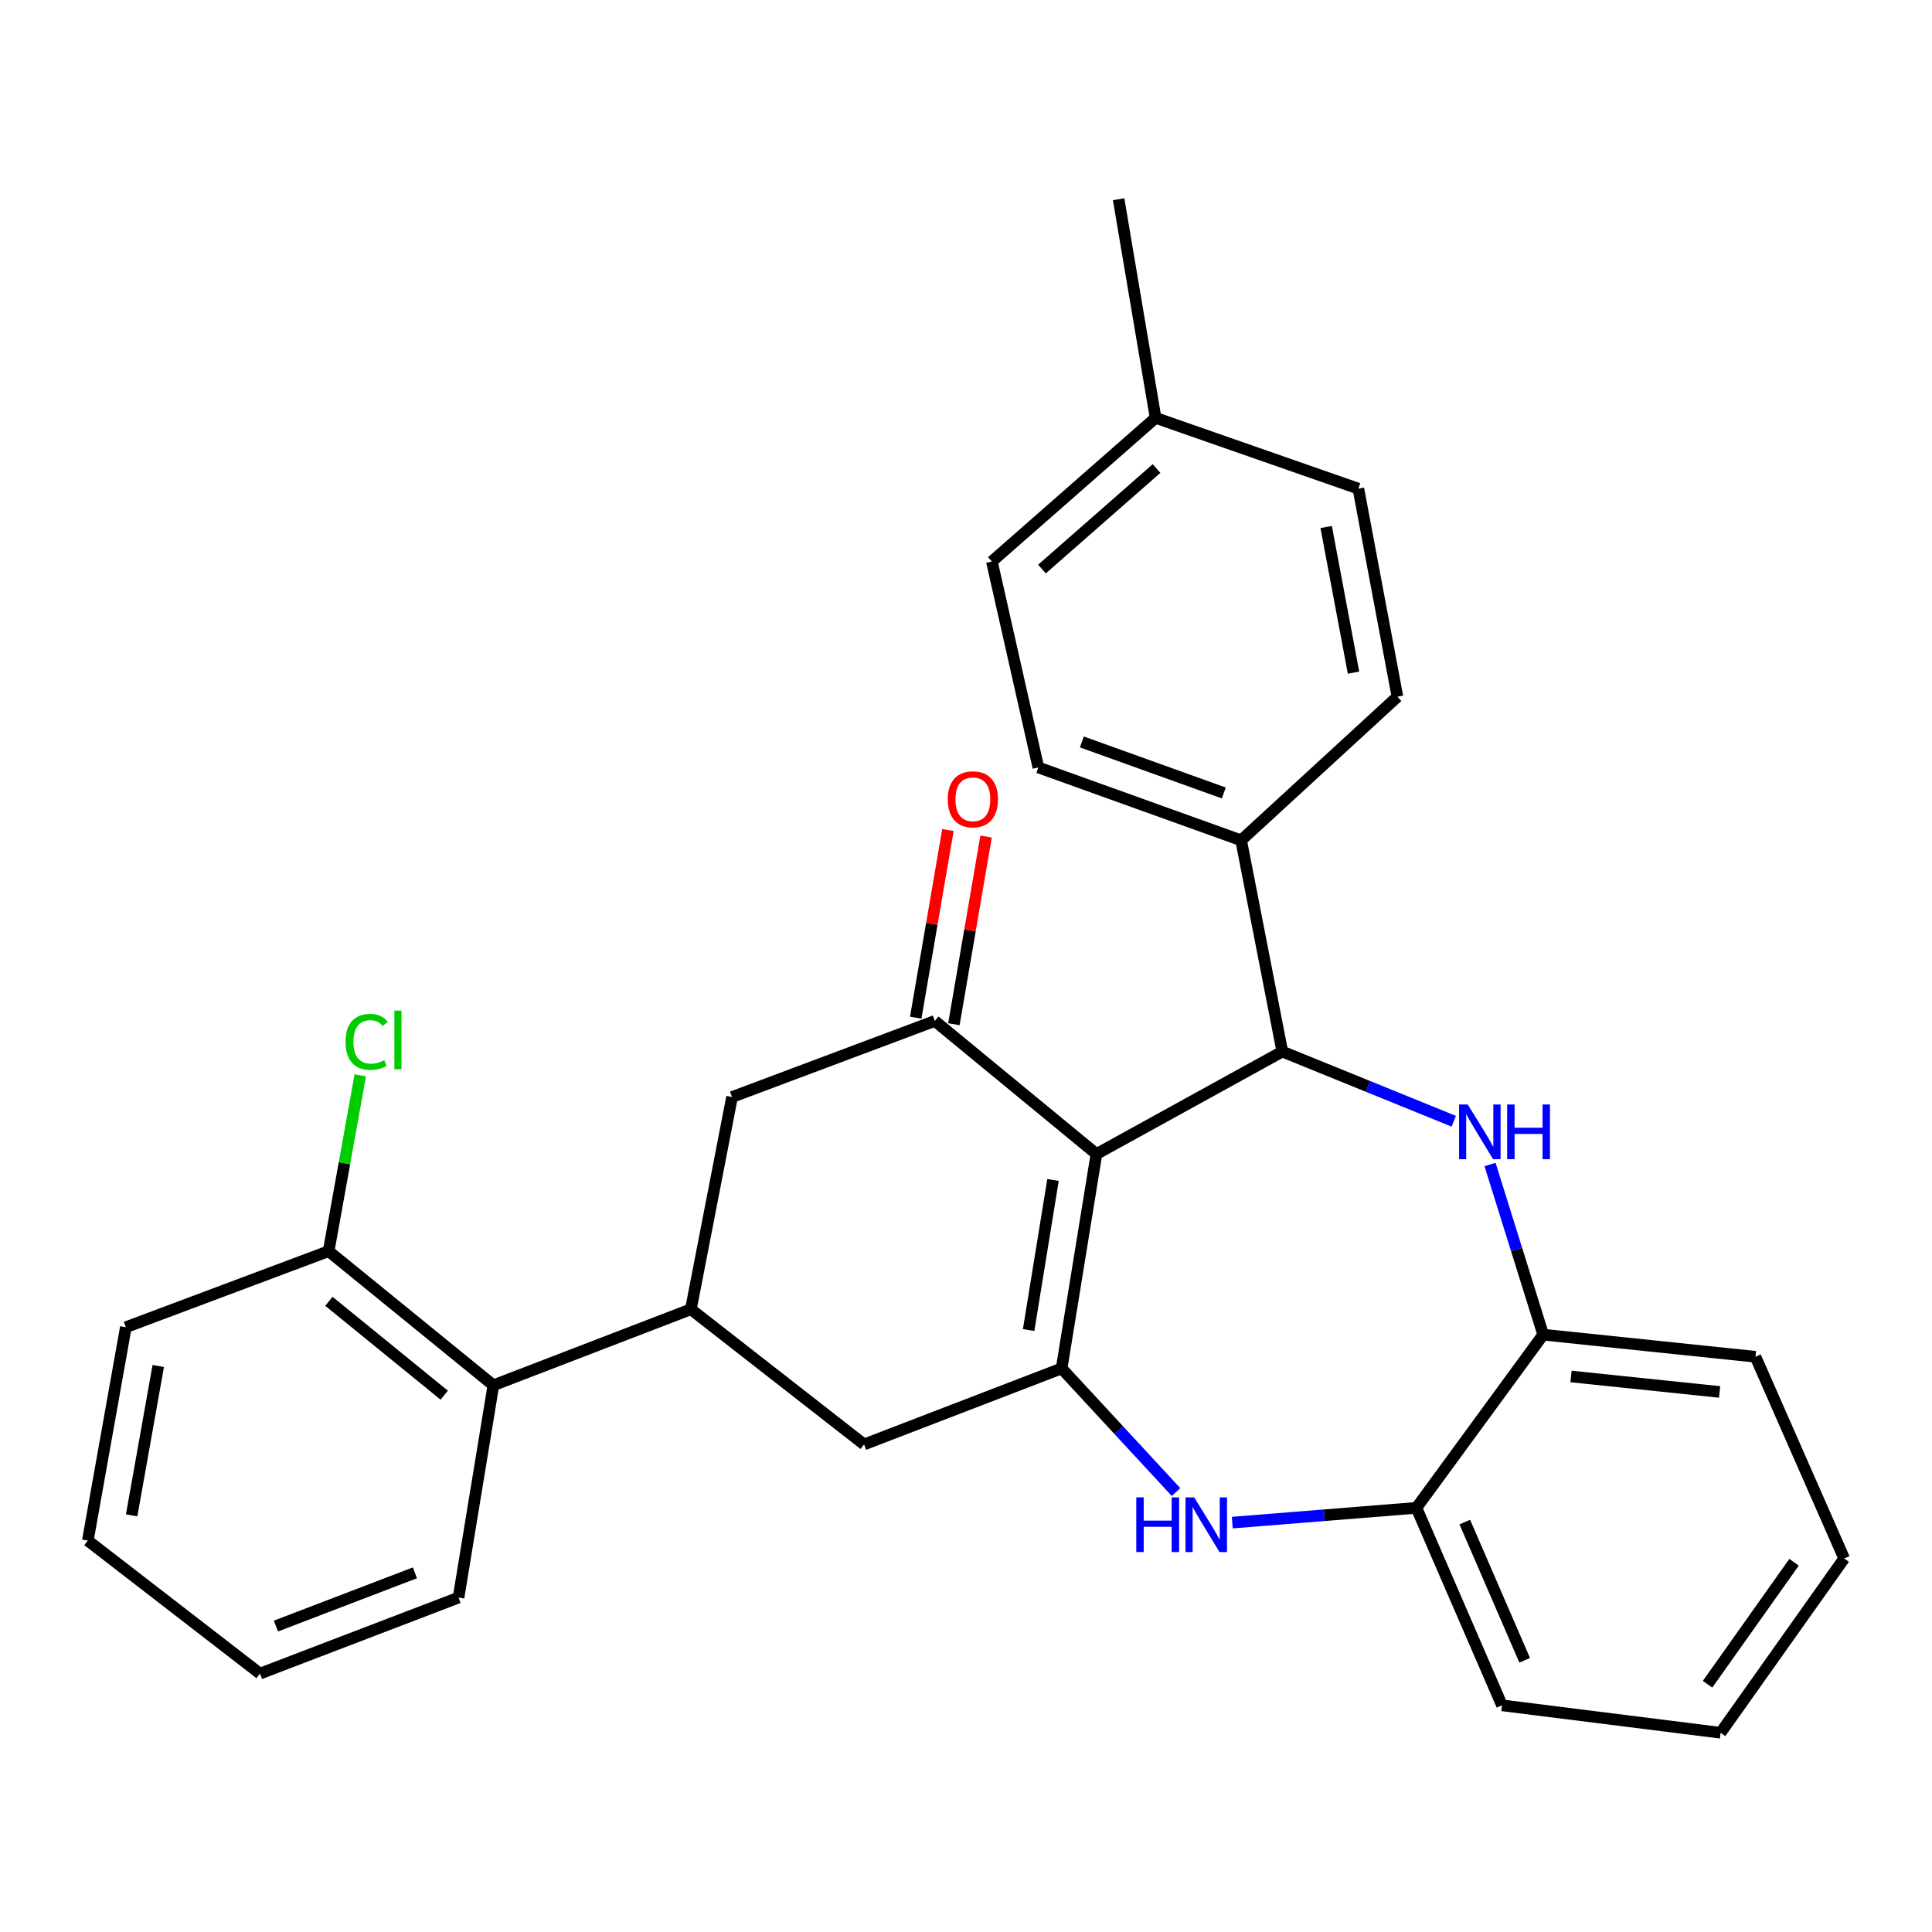 <?xml version='1.0' encoding='iso-8859-1'?>
<svg version='1.1' baseProfile='full'
              xmlns='http://www.w3.org/2000/svg'
                      xmlns:rdkit='http://www.rdkit.org/xml'
                      xmlns:xlink='http://www.w3.org/1999/xlink'
                  xml:space='preserve'
width='1000px' height='1000px' viewBox='0 0 1000 1000'>
<!-- END OF HEADER -->
<rect style='opacity:1.0;fill:#FFFFFF;stroke:none' width='1000' height='1000' x='0' y='0'> </rect>
<path class='bond-0' d='M 567.516,597.317 L 549.493,708.281' style='fill:none;fill-rule:evenodd;stroke:#000000;stroke-width:6px;stroke-linecap:butt;stroke-linejoin:miter;stroke-opacity:1' />
<path class='bond-0' d='M 545.034,610.749 L 532.418,688.424' style='fill:none;fill-rule:evenodd;stroke:#000000;stroke-width:6px;stroke-linecap:butt;stroke-linejoin:miter;stroke-opacity:1' />
<path class='bond-1' d='M 567.516,597.317 L 663.72,544.295' style='fill:none;fill-rule:evenodd;stroke:#000000;stroke-width:6px;stroke-linecap:butt;stroke-linejoin:miter;stroke-opacity:1' />
<path class='bond-3' d='M 567.516,597.317 L 483.858,528.442' style='fill:none;fill-rule:evenodd;stroke:#000000;stroke-width:6px;stroke-linecap:butt;stroke-linejoin:miter;stroke-opacity:1' />
<path class='bond-4' d='M 549.493,708.281 L 579.099,740.278' style='fill:none;fill-rule:evenodd;stroke:#000000;stroke-width:6px;stroke-linecap:butt;stroke-linejoin:miter;stroke-opacity:1' />
<path class='bond-4' d='M 579.099,740.278 L 608.705,772.274' style='fill:none;fill-rule:evenodd;stroke:#0000FF;stroke-width:6px;stroke-linecap:butt;stroke-linejoin:miter;stroke-opacity:1' />
<path class='bond-6' d='M 549.493,708.281 L 447.245,747.633' style='fill:none;fill-rule:evenodd;stroke:#000000;stroke-width:6px;stroke-linecap:butt;stroke-linejoin:miter;stroke-opacity:1' />
<path class='bond-2' d='M 663.72,544.295 L 708.089,562.324' style='fill:none;fill-rule:evenodd;stroke:#000000;stroke-width:6px;stroke-linecap:butt;stroke-linejoin:miter;stroke-opacity:1' />
<path class='bond-2' d='M 708.089,562.324 L 752.458,580.354' style='fill:none;fill-rule:evenodd;stroke:#0000FF;stroke-width:6px;stroke-linecap:butt;stroke-linejoin:miter;stroke-opacity:1' />
<path class='bond-11' d='M 663.72,544.295 L 642.402,434.955' style='fill:none;fill-rule:evenodd;stroke:#000000;stroke-width:6px;stroke-linecap:butt;stroke-linejoin:miter;stroke-opacity:1' />
<path class='bond-7' d='M 771.239,602.749 L 784.996,646.782' style='fill:none;fill-rule:evenodd;stroke:#0000FF;stroke-width:6px;stroke-linecap:butt;stroke-linejoin:miter;stroke-opacity:1' />
<path class='bond-7' d='M 784.996,646.782 L 798.752,690.815' style='fill:none;fill-rule:evenodd;stroke:#000000;stroke-width:6px;stroke-linecap:butt;stroke-linejoin:miter;stroke-opacity:1' />
<path class='bond-8' d='M 483.858,528.442 L 378.905,567.817' style='fill:none;fill-rule:evenodd;stroke:#000000;stroke-width:6px;stroke-linecap:butt;stroke-linejoin:miter;stroke-opacity:1' />
<path class='bond-12' d='M 493.733,530.136 L 502.064,481.57' style='fill:none;fill-rule:evenodd;stroke:#000000;stroke-width:6px;stroke-linecap:butt;stroke-linejoin:miter;stroke-opacity:1' />
<path class='bond-12' d='M 502.064,481.57 L 510.394,433.003' style='fill:none;fill-rule:evenodd;stroke:#FF0000;stroke-width:6px;stroke-linecap:butt;stroke-linejoin:miter;stroke-opacity:1' />
<path class='bond-12' d='M 473.984,526.749 L 482.314,478.182' style='fill:none;fill-rule:evenodd;stroke:#000000;stroke-width:6px;stroke-linecap:butt;stroke-linejoin:miter;stroke-opacity:1' />
<path class='bond-12' d='M 482.314,478.182 L 490.645,429.615' style='fill:none;fill-rule:evenodd;stroke:#FF0000;stroke-width:6px;stroke-linecap:butt;stroke-linejoin:miter;stroke-opacity:1' />
<path class='bond-9' d='M 637.825,788.107 L 685.482,784.279' style='fill:none;fill-rule:evenodd;stroke:#0000FF;stroke-width:6px;stroke-linecap:butt;stroke-linejoin:miter;stroke-opacity:1' />
<path class='bond-9' d='M 685.482,784.279 L 733.139,780.451' style='fill:none;fill-rule:evenodd;stroke:#000000;stroke-width:6px;stroke-linecap:butt;stroke-linejoin:miter;stroke-opacity:1' />
<path class='bond-5' d='M 357.598,677.668 L 378.905,567.817' style='fill:none;fill-rule:evenodd;stroke:#000000;stroke-width:6px;stroke-linecap:butt;stroke-linejoin:miter;stroke-opacity:1' />
<path class='bond-10' d='M 357.598,677.668 L 255.372,717.02' style='fill:none;fill-rule:evenodd;stroke:#000000;stroke-width:6px;stroke-linecap:butt;stroke-linejoin:miter;stroke-opacity:1' />
<path class='bond-29' d='M 357.598,677.668 L 447.245,747.633' style='fill:none;fill-rule:evenodd;stroke:#000000;stroke-width:6px;stroke-linecap:butt;stroke-linejoin:miter;stroke-opacity:1' />
<path class='bond-20' d='M 798.752,690.815 L 908.626,702.259' style='fill:none;fill-rule:evenodd;stroke:#000000;stroke-width:6px;stroke-linecap:butt;stroke-linejoin:miter;stroke-opacity:1' />
<path class='bond-20' d='M 813.157,712.462 L 890.069,720.472' style='fill:none;fill-rule:evenodd;stroke:#000000;stroke-width:6px;stroke-linecap:butt;stroke-linejoin:miter;stroke-opacity:1' />
<path class='bond-30' d='M 798.752,690.815 L 733.139,780.451' style='fill:none;fill-rule:evenodd;stroke:#000000;stroke-width:6px;stroke-linecap:butt;stroke-linejoin:miter;stroke-opacity:1' />
<path class='bond-22' d='M 733.139,780.451 L 777.434,882.677' style='fill:none;fill-rule:evenodd;stroke:#000000;stroke-width:6px;stroke-linecap:butt;stroke-linejoin:miter;stroke-opacity:1' />
<path class='bond-22' d='M 758.17,787.818 L 789.176,859.376' style='fill:none;fill-rule:evenodd;stroke:#000000;stroke-width:6px;stroke-linecap:butt;stroke-linejoin:miter;stroke-opacity:1' />
<path class='bond-13' d='M 255.372,717.02 L 170.101,647.6' style='fill:none;fill-rule:evenodd;stroke:#000000;stroke-width:6px;stroke-linecap:butt;stroke-linejoin:miter;stroke-opacity:1' />
<path class='bond-13' d='M 229.931,722.147 L 170.241,673.553' style='fill:none;fill-rule:evenodd;stroke:#000000;stroke-width:6px;stroke-linecap:butt;stroke-linejoin:miter;stroke-opacity:1' />
<path class='bond-21' d='M 255.372,717.02 L 237.338,826.905' style='fill:none;fill-rule:evenodd;stroke:#000000;stroke-width:6px;stroke-linecap:butt;stroke-linejoin:miter;stroke-opacity:1' />
<path class='bond-14' d='M 642.402,434.955 L 537.448,397.229' style='fill:none;fill-rule:evenodd;stroke:#000000;stroke-width:6px;stroke-linecap:butt;stroke-linejoin:miter;stroke-opacity:1' />
<path class='bond-14' d='M 633.437,410.44 L 559.97,384.031' style='fill:none;fill-rule:evenodd;stroke:#000000;stroke-width:6px;stroke-linecap:butt;stroke-linejoin:miter;stroke-opacity:1' />
<path class='bond-15' d='M 642.402,434.955 L 723.31,360.615' style='fill:none;fill-rule:evenodd;stroke:#000000;stroke-width:6px;stroke-linecap:butt;stroke-linejoin:miter;stroke-opacity:1' />
<path class='bond-16' d='M 170.101,647.6 L 178.288,602.095' style='fill:none;fill-rule:evenodd;stroke:#000000;stroke-width:6px;stroke-linecap:butt;stroke-linejoin:miter;stroke-opacity:1' />
<path class='bond-16' d='M 178.288,602.095 L 186.475,556.589' style='fill:none;fill-rule:evenodd;stroke:#00CC00;stroke-width:6px;stroke-linecap:butt;stroke-linejoin:miter;stroke-opacity:1' />
<path class='bond-23' d='M 170.101,647.6 L 65.136,686.963' style='fill:none;fill-rule:evenodd;stroke:#000000;stroke-width:6px;stroke-linecap:butt;stroke-linejoin:miter;stroke-opacity:1' />
<path class='bond-17' d='M 537.448,397.229 L 513.392,290.639' style='fill:none;fill-rule:evenodd;stroke:#000000;stroke-width:6px;stroke-linecap:butt;stroke-linejoin:miter;stroke-opacity:1' />
<path class='bond-18' d='M 723.31,360.615 L 703.083,252.923' style='fill:none;fill-rule:evenodd;stroke:#000000;stroke-width:6px;stroke-linecap:butt;stroke-linejoin:miter;stroke-opacity:1' />
<path class='bond-18' d='M 700.582,348.16 L 686.423,272.776' style='fill:none;fill-rule:evenodd;stroke:#000000;stroke-width:6px;stroke-linecap:butt;stroke-linejoin:miter;stroke-opacity:1' />
<path class='bond-31' d='M 513.392,290.639 L 598.129,216.288' style='fill:none;fill-rule:evenodd;stroke:#000000;stroke-width:6px;stroke-linecap:butt;stroke-linejoin:miter;stroke-opacity:1' />
<path class='bond-31' d='M 539.318,294.548 L 598.634,242.502' style='fill:none;fill-rule:evenodd;stroke:#000000;stroke-width:6px;stroke-linecap:butt;stroke-linejoin:miter;stroke-opacity:1' />
<path class='bond-19' d='M 703.083,252.923 L 598.129,216.288' style='fill:none;fill-rule:evenodd;stroke:#000000;stroke-width:6px;stroke-linecap:butt;stroke-linejoin:miter;stroke-opacity:1' />
<path class='bond-24' d='M 598.129,216.288 L 578.993,103.119' style='fill:none;fill-rule:evenodd;stroke:#000000;stroke-width:6px;stroke-linecap:butt;stroke-linejoin:miter;stroke-opacity:1' />
<path class='bond-27' d='M 908.626,702.259 L 954.545,806.667' style='fill:none;fill-rule:evenodd;stroke:#000000;stroke-width:6px;stroke-linecap:butt;stroke-linejoin:miter;stroke-opacity:1' />
<path class='bond-25' d='M 237.338,826.905 L 134.567,866.257' style='fill:none;fill-rule:evenodd;stroke:#000000;stroke-width:6px;stroke-linecap:butt;stroke-linejoin:miter;stroke-opacity:1' />
<path class='bond-25' d='M 214.757,814.095 L 142.817,841.641' style='fill:none;fill-rule:evenodd;stroke:#000000;stroke-width:6px;stroke-linecap:butt;stroke-linejoin:miter;stroke-opacity:1' />
<path class='bond-26' d='M 777.434,882.677 L 890.58,896.881' style='fill:none;fill-rule:evenodd;stroke:#000000;stroke-width:6px;stroke-linecap:butt;stroke-linejoin:miter;stroke-opacity:1' />
<path class='bond-33' d='M 65.136,686.963 L 45.455,797.405' style='fill:none;fill-rule:evenodd;stroke:#000000;stroke-width:6px;stroke-linecap:butt;stroke-linejoin:miter;stroke-opacity:1' />
<path class='bond-33' d='M 81.911,707.045 L 68.134,784.354' style='fill:none;fill-rule:evenodd;stroke:#000000;stroke-width:6px;stroke-linecap:butt;stroke-linejoin:miter;stroke-opacity:1' />
<path class='bond-28' d='M 134.567,866.257 L 45.455,797.405' style='fill:none;fill-rule:evenodd;stroke:#000000;stroke-width:6px;stroke-linecap:butt;stroke-linejoin:miter;stroke-opacity:1' />
<path class='bond-32' d='M 890.58,896.881 L 954.545,806.667' style='fill:none;fill-rule:evenodd;stroke:#000000;stroke-width:6px;stroke-linecap:butt;stroke-linejoin:miter;stroke-opacity:1' />
<path class='bond-32' d='M 883.829,871.759 L 928.605,808.609' style='fill:none;fill-rule:evenodd;stroke:#000000;stroke-width:6px;stroke-linecap:butt;stroke-linejoin:miter;stroke-opacity:1' />
<path  class='atom-3' d='M 759.697 571.68
L 768.977 586.68
Q 769.897 588.16, 771.377 590.84
Q 772.857 593.52, 772.937 593.68
L 772.937 571.68
L 776.697 571.68
L 776.697 600
L 772.817 600
L 762.857 583.6
Q 761.697 581.68, 760.457 579.48
Q 759.257 577.28, 758.897 576.6
L 758.897 600
L 755.217 600
L 755.217 571.68
L 759.697 571.68
' fill='#0000FF'/>
<path  class='atom-3' d='M 780.097 571.68
L 783.937 571.68
L 783.937 583.72
L 798.417 583.72
L 798.417 571.68
L 802.257 571.68
L 802.257 600
L 798.417 600
L 798.417 586.92
L 783.937 586.92
L 783.937 600
L 780.097 600
L 780.097 571.68
' fill='#0000FF'/>
<path  class='atom-5' d='M 588.137 775.029
L 591.977 775.029
L 591.977 787.069
L 606.457 787.069
L 606.457 775.029
L 610.297 775.029
L 610.297 803.349
L 606.457 803.349
L 606.457 790.269
L 591.977 790.269
L 591.977 803.349
L 588.137 803.349
L 588.137 775.029
' fill='#0000FF'/>
<path  class='atom-5' d='M 618.097 775.029
L 627.377 790.029
Q 628.297 791.509, 629.777 794.189
Q 631.257 796.869, 631.337 797.029
L 631.337 775.029
L 635.097 775.029
L 635.097 803.349
L 631.217 803.349
L 621.257 786.949
Q 620.097 785.029, 618.857 782.829
Q 617.657 780.629, 617.297 779.949
L 617.297 803.349
L 613.617 803.349
L 613.617 775.029
L 618.097 775.029
' fill='#0000FF'/>
<path  class='atom-13' d='M 490.551 413.717
Q 490.551 406.917, 493.911 403.117
Q 497.271 399.317, 503.551 399.317
Q 509.831 399.317, 513.191 403.117
Q 516.551 406.917, 516.551 413.717
Q 516.551 420.597, 513.151 424.517
Q 509.751 428.397, 503.551 428.397
Q 497.311 428.397, 493.911 424.517
Q 490.551 420.637, 490.551 413.717
M 503.551 425.197
Q 507.871 425.197, 510.191 422.317
Q 512.551 419.397, 512.551 413.717
Q 512.551 408.157, 510.191 405.357
Q 507.871 402.517, 503.551 402.517
Q 499.231 402.517, 496.871 405.317
Q 494.551 408.117, 494.551 413.717
Q 494.551 419.437, 496.871 422.317
Q 499.231 425.197, 503.551 425.197
' fill='#FF0000'/>
<path  class='atom-17' d='M 178.851 539.252
Q 178.851 532.212, 182.131 528.532
Q 185.451 524.812, 191.731 524.812
Q 197.571 524.812, 200.691 528.932
L 198.051 531.092
Q 195.771 528.092, 191.731 528.092
Q 187.451 528.092, 185.171 530.972
Q 182.931 533.812, 182.931 539.252
Q 182.931 544.852, 185.251 547.732
Q 187.611 550.612, 192.171 550.612
Q 195.291 550.612, 198.931 548.732
L 200.051 551.732
Q 198.571 552.692, 196.331 553.252
Q 194.091 553.812, 191.611 553.812
Q 185.451 553.812, 182.131 550.052
Q 178.851 546.292, 178.851 539.252
' fill='#00CC00'/>
<path  class='atom-17' d='M 204.131 523.092
L 207.811 523.092
L 207.811 553.452
L 204.131 553.452
L 204.131 523.092
' fill='#00CC00'/>
</svg>
